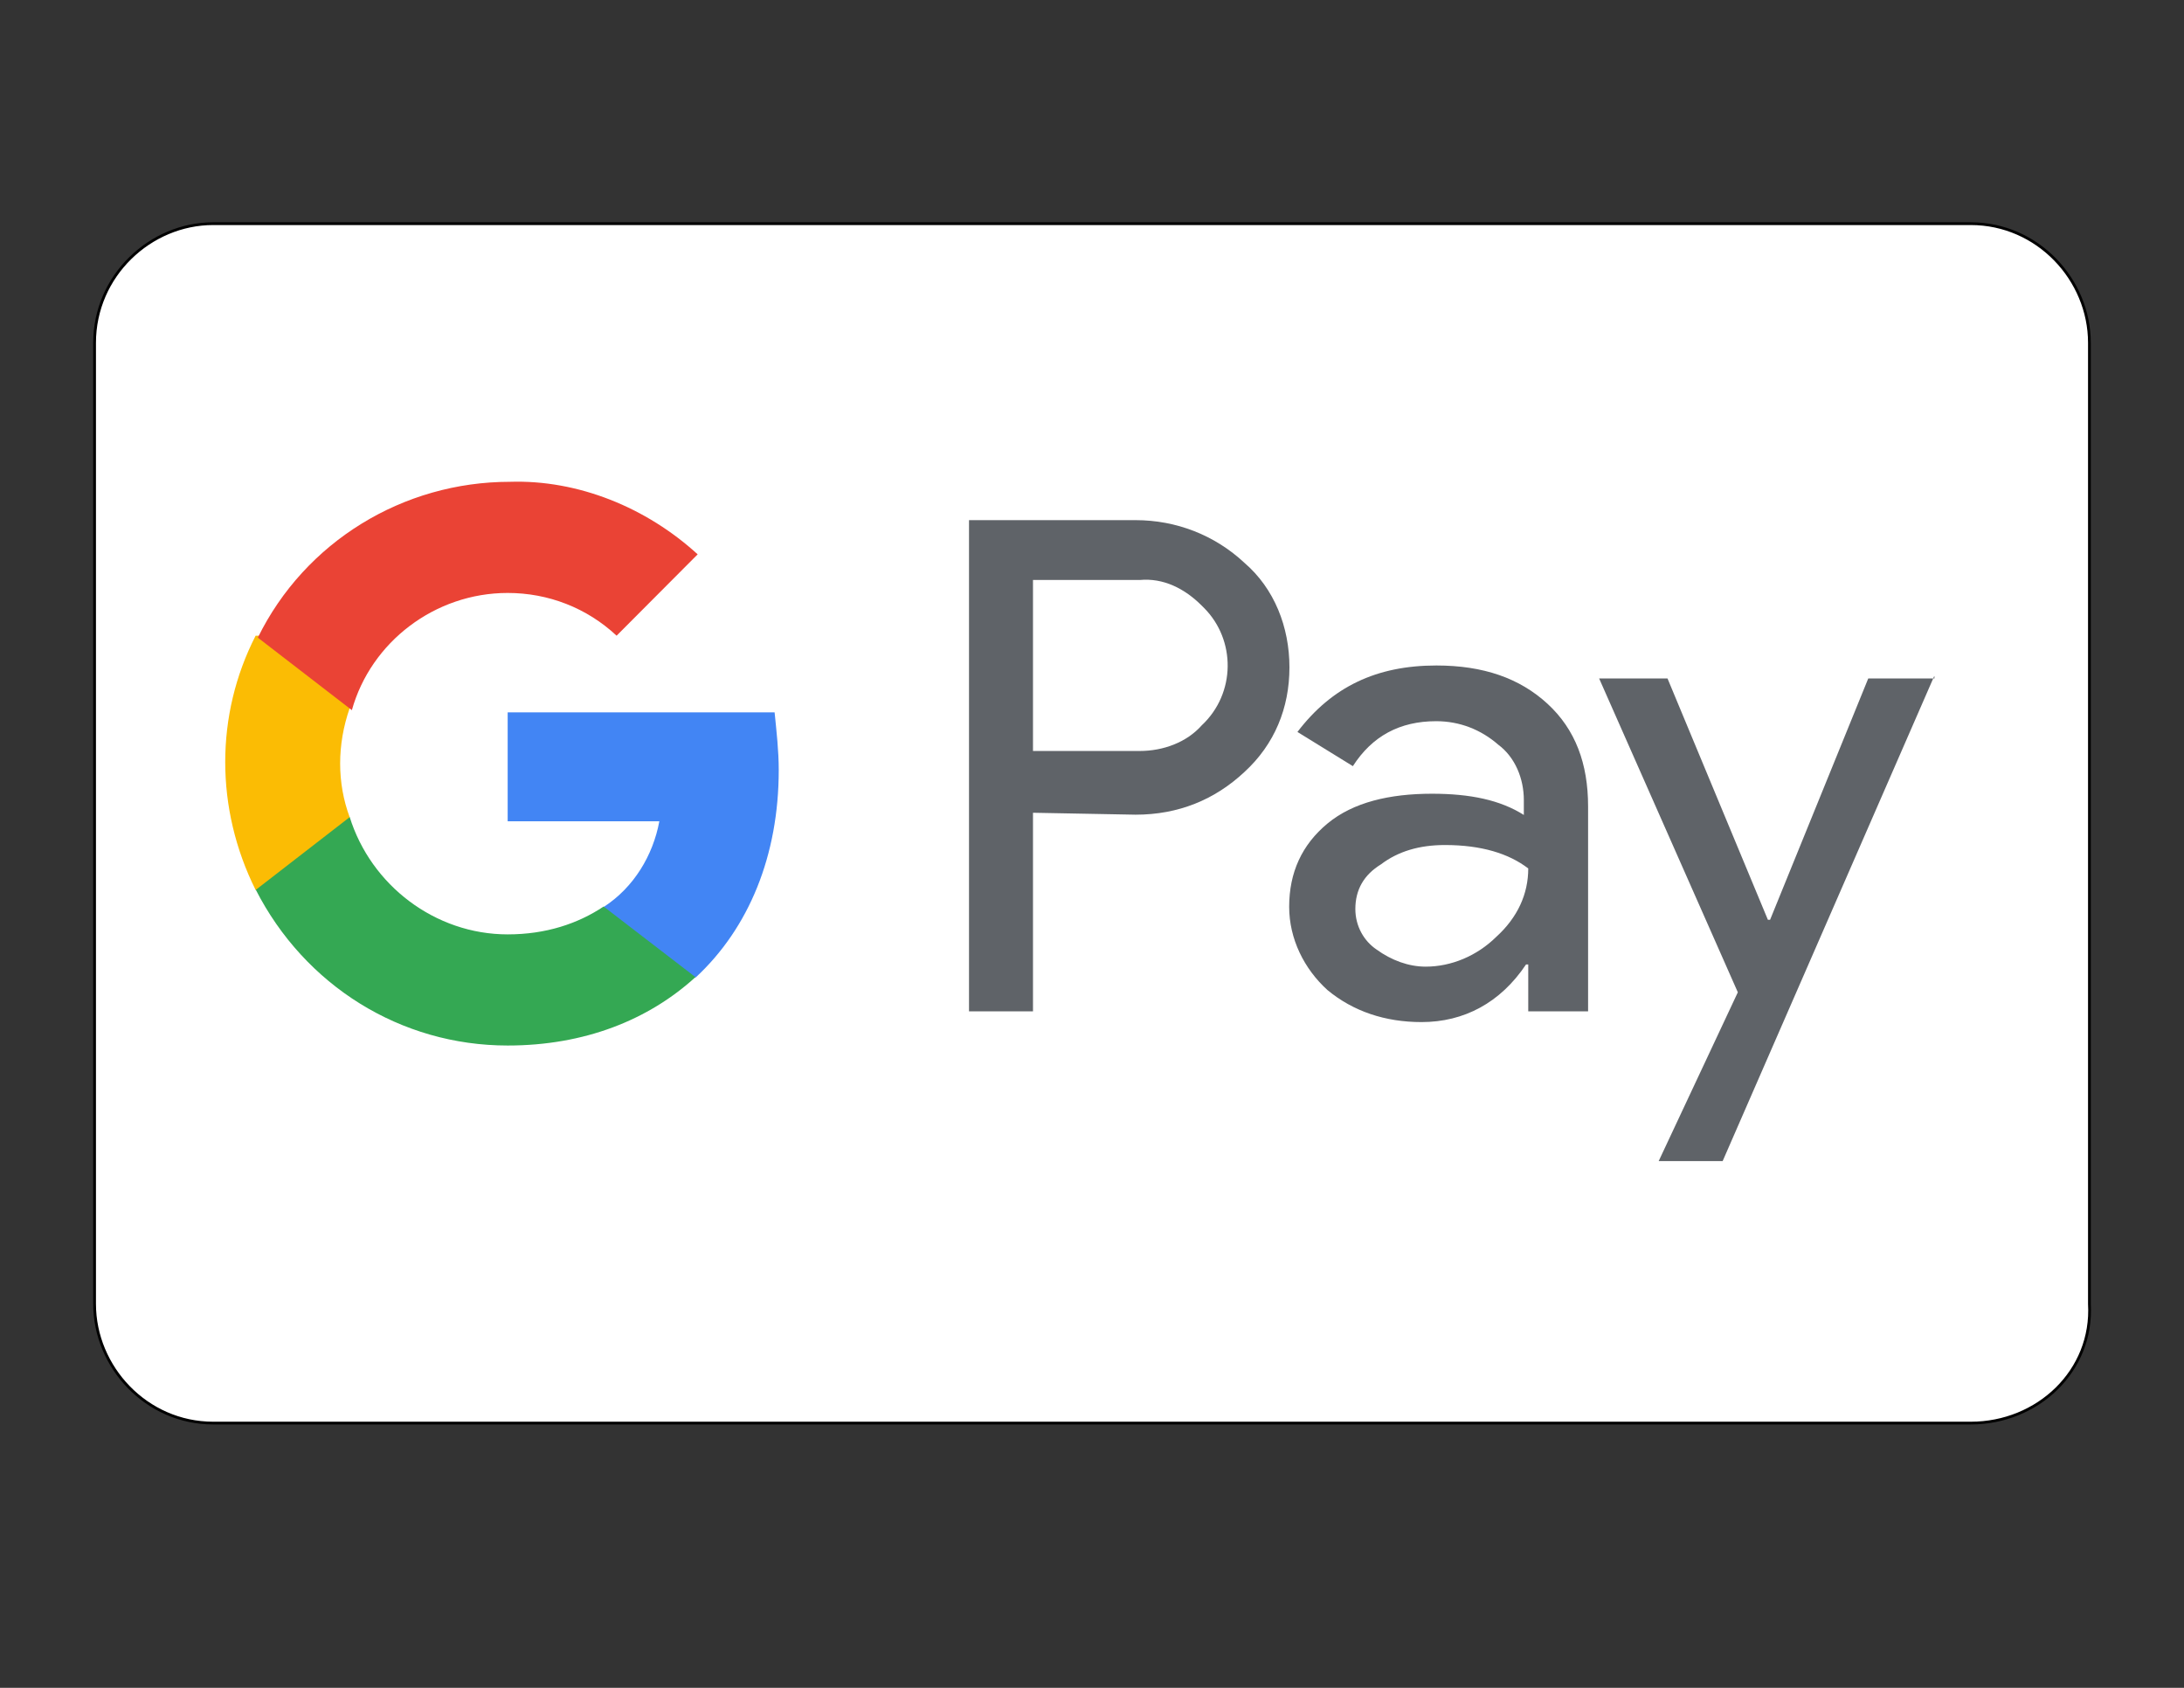 <svg xml:space="preserve" viewBox="0 0 792 612" y="0px" x="0px" xmlns:xlink="http://www.w3.org/1999/xlink" xmlns="http://www.w3.org/2000/svg" id="Layer_1" version="1.0">
<rect x="0" y="0" width="792" height="612" fill="#333333" stroke="none"/>
<path d="M714.7,516H77.3c-24.2,0-43-20.3-43-43.2V124.3
	c0-24.3,20.2-43.2,43-43.2h637.4c24.2,0,43,20.3,43,43.2v348.5C759.1,497.1,738.9,516,714.7,516z" stroke-miterlimit="10" stroke="#000000" fill="#FFFFFF"></path>
<g>
	<path d="M374.6,294.7v72h-23.2V188.6h60.4c14.7,0,28.7,5.4,39.5,15.5c10.8,9.3,16.3,23.2,16.3,37.9
		s-5.4,27.9-16.3,37.9c-10.8,10.1-24,15.5-39.5,15.5L374.6,294.7L374.6,294.7z M374.6,210.3v62h38.7c8.5,0,17-3.1,22.5-9.3
		c12.4-11.6,12.4-31,0.8-42.6l-0.8-0.8c-6.2-6.2-13.9-10.1-22.5-9.3H374.6L374.6,210.3z" fill="#5F6368"></path>
	<path d="M520.9,241.3c17,0,30.2,4.6,40.3,13.9s14.7,21.7,14.7,37.2v74.3h-21.7v-17h-0.8
		c-9.3,13.9-22.5,20.9-37.9,20.9c-13.2,0-24.8-3.9-34.1-11.6c-8.5-7.7-13.9-18.6-13.9-30.2c0-12.4,4.6-22.5,13.9-30.2
		c9.3-7.7,22.5-10.8,37.9-10.8c13.9,0,24.8,2.3,33.3,7.7v-5.4c0-7.7-3.1-15.5-9.3-20.1c-6.2-5.4-13.9-8.5-22.5-8.5
		c-13.2,0-23.2,5.4-30.2,16.3l-20.1-12.4C483,249,499.2,241.3,520.9,241.3z M491.5,329.6c0,6.2,3.1,11.6,7.7,14.7
		c5.4,3.9,11.6,6.2,17.8,6.2c9.3,0,18.6-3.9,25.6-10.8c7.7-7,11.6-15.5,11.6-24.8c-7-5.4-17-8.5-30.2-8.5c-9.3,0-17,2.3-23.2,7
		C494.6,317.2,491.5,322.6,491.5,329.6z" fill="#5F6368"></path>
	<path d="M701.4,245.2l-76.7,175.8h-23.2l28.7-61.2l-50.3-113.8h24.8l36.4,87.5h0.8l35.6-87.5h24V245.2z" fill="#5F6368"></path>
	<path d="M282.4,279.2c0-7-0.8-13.9-1.5-20.9h-96.8v39.5h55c-2.3,12.4-9.3,24-20.1,31v25.6h33.3
		C271.6,336.5,282.4,310.2,282.4,279.2z" fill="#4285F4"></path>
	<path d="M184.1,379.1c27.9,0,51.1-9.3,68.1-24.8l-33.3-25.6c-9.3,6.2-20.9,10.1-34.8,10.1
		c-26.3,0-49.6-17.8-57.3-42.6H92.7v26.3C110.5,357.4,145.3,379.1,184.1,379.1z" fill="#34A853"></path>
	<path d="M126.8,296.3c-4.6-12.4-4.6-26.3,0-39.5v-26.3H92.7c-14.7,28.7-14.7,62.7,0,92.2L126.8,296.3z" fill="#FBBC04"></path>
	<path d="M184.1,215c14.7,0,28.7,5.4,39.5,15.5l0,0L253,201c-18.6-17-43.4-27.1-68.1-26.3
		c-38.7,0-74.3,21.7-91.4,56.5l34.1,26.3C134.5,232.8,157.7,215,184.1,215z" fill="#EA4335"></path>
</g>
</svg>
